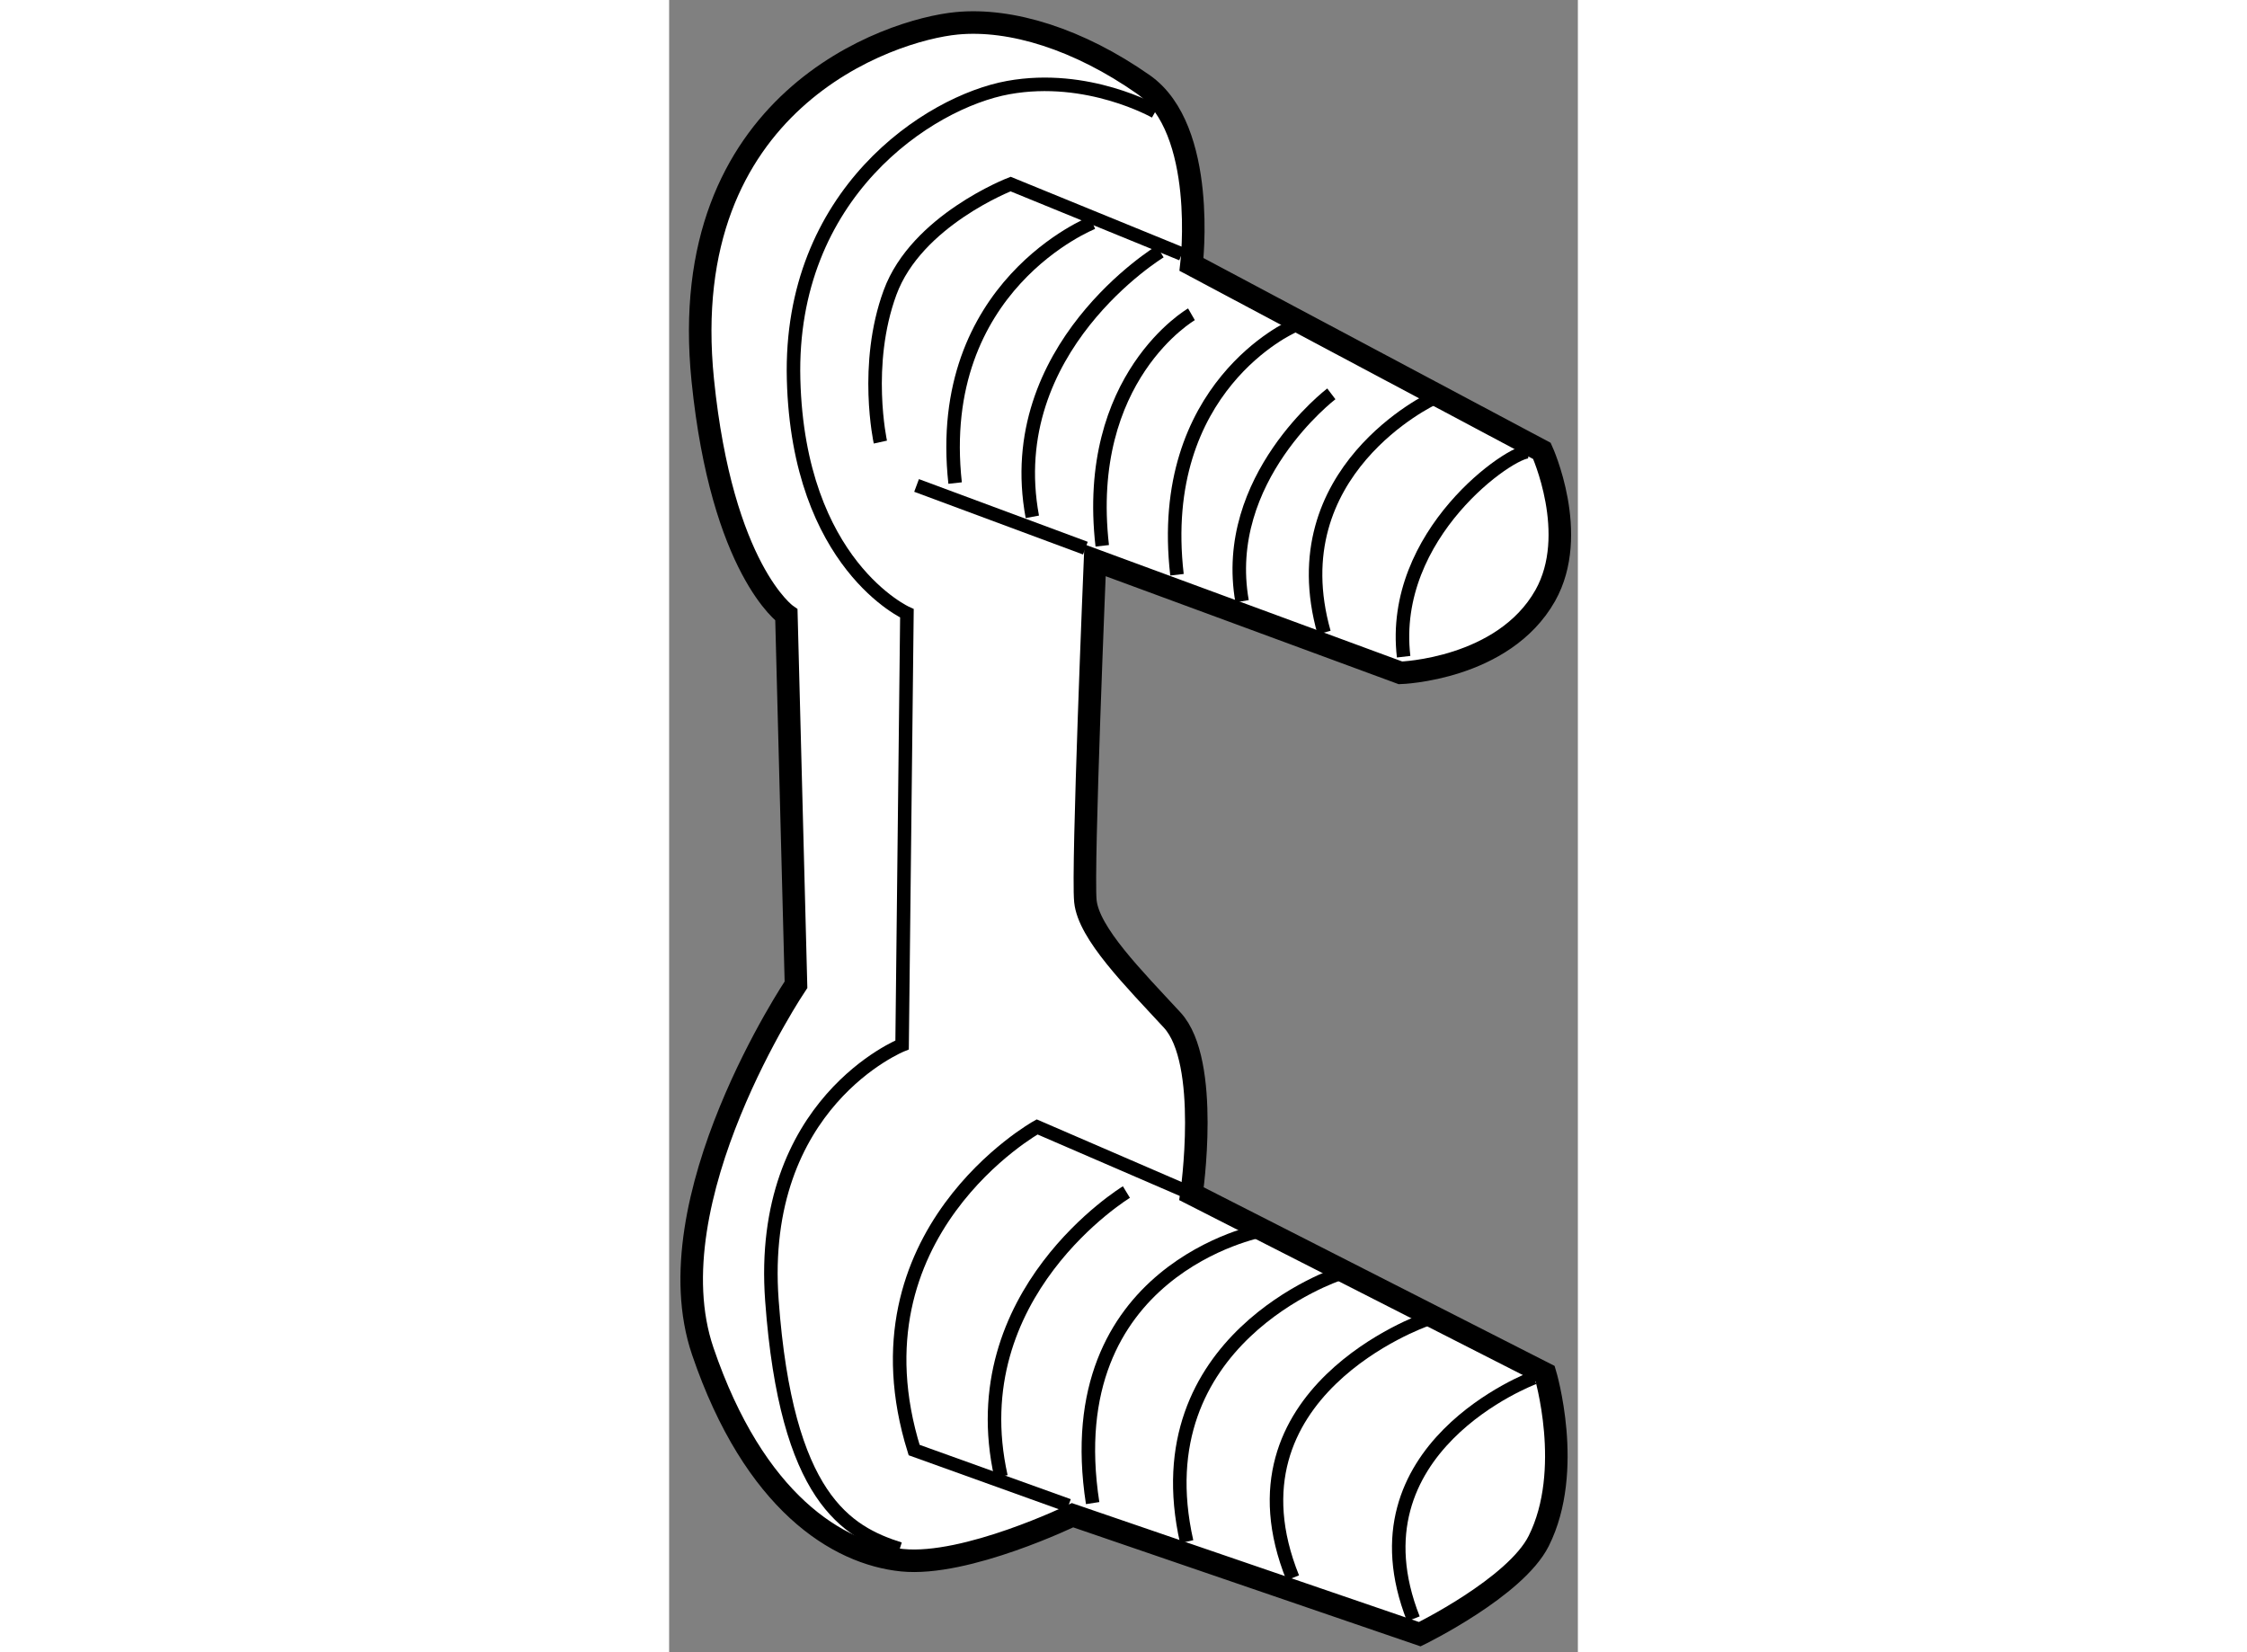 <?xml version="1.0" encoding="utf-8"?>
<!-- Generator: Adobe Illustrator 15.1.0, SVG Export Plug-In . SVG Version: 6.00 Build 0)  -->
<!DOCTYPE svg PUBLIC "-//W3C//DTD SVG 1.1//EN" "http://www.w3.org/Graphics/SVG/1.1/DTD/svg11.dtd">
<svg version="1.1" xmlns="http://www.w3.org/2000/svg" xmlns:xlink="http://www.w3.org/1999/xlink" x="0px" y="0px" width="244.8px"
	 height="180px" viewBox="18.398 51.173 20.159 36.652" enable-background="new 0 0 244.8 180" xml:space="preserve">
	
<rect x="18.398" y="51.173" width="20.159" height="36.652" fill="#808080" stroke="none"/>
	
<g><path fill="#FFFFFF" stroke="#000000" stroke-width="0.5" d="M37.76,61.176l-7.774-4.137c0,0,0.357-2.995-1.07-3.994
			s-2.927-1.471-4.137-1.355c-1.498,0.143-6.264,1.729-5.635,7.917c0.428,4.209,1.855,5.207,1.855,5.207l0.213,8.203
			c0,0-3.21,4.779-2.068,8.131c1.142,3.352,2.996,4.491,4.422,4.636c1.427,0.144,3.781-0.998,3.781-0.998l7.703,2.639
			c0,0,2.124-1.039,2.639-2.069c0.785-1.568,0.143-3.708,0.143-3.708l-7.846-3.994c0,0,0.428-2.924-0.428-3.852
			c-0.856-0.927-1.855-1.926-1.926-2.639c-0.071-0.713,0.214-7.561,0.214-7.561l6.776,2.497c0,0,2.282-0.072,3.21-1.712
			C38.603,63.023,37.76,61.176,37.76,61.176z"></path><path fill="none" stroke="#000000" stroke-width="0.3" d="M29.183,53.651c0,0-1.497-0.856-3.263-0.535
			c-1.765,0.321-4.868,2.354-4.761,6.473c0.107,4.119,2.514,5.189,2.514,5.189l-0.107,9.575c0,0-3.21,1.284-2.888,5.671
			c0.321,4.386,1.658,5.135,2.835,5.51"></path><path fill="none" stroke="#000000" stroke-width="0.3" d="M29.771,56.808l-3.798-1.552c0,0-2.087,0.803-2.675,2.408
			c-0.589,1.605-0.214,3.316-0.214,3.316"></path><path fill="none" stroke="#000000" stroke-width="0.3" d="M27.792,56.112c0,0-3.531,1.391-3.05,5.777"></path><line fill="none" stroke="#000000" stroke-width="0.3" x1="23.887" y1="61.942" x2="27.632" y2="63.333"></line><path fill="none" stroke="#000000" stroke-width="0.3" d="M29.29,56.754c0,0-3.53,2.14-2.835,5.884"></path><path fill="none" stroke="#000000" stroke-width="0.3" d="M29.985,58.145c0,0-2.408,1.391-1.979,5.136"></path><path fill="none" stroke="#000000" stroke-width="0.3" d="M32.232,58.413c0,0-3.05,1.337-2.568,5.51"></path><path fill="none" stroke="#000000" stroke-width="0.3" d="M33.088,59.91c0,0-2.461,1.873-1.98,4.601"></path><path fill="none" stroke="#000000" stroke-width="0.3" d="M35.334,60.017c0,0-3.423,1.605-2.407,5.189"></path><path fill="none" stroke="#000000" stroke-width="0.3" d="M37.474,61.194c-0.374-0.053-3.102,1.819-2.782,4.547"></path><path fill="none" stroke="#000000" stroke-width="0.3" d="M29.985,77.652l-3.424-1.48c0,0-4.226,2.354-2.728,7.168l3.424,1.231"></path><path fill="none" stroke="#000000" stroke-width="0.3" d="M28.542,77.617c0,0-3.692,2.246-2.782,6.312"></path><path fill="none" stroke="#000000" stroke-width="0.3" d="M31.537,78.472c0,0-4.547,0.856-3.744,6.045"></path><path fill="none" stroke="#000000" stroke-width="0.3" d="M33.249,79.435c0,0-4.386,1.445-3.37,5.938"></path><path fill="none" stroke="#000000" stroke-width="0.3" d="M35.174,80.452c0,0-4.601,1.605-2.942,5.724"></path><path fill="none" stroke="#000000" stroke-width="0.3" d="M37.582,81.735c0,0-4.172,1.552-2.674,5.35"></path></g>


</svg>